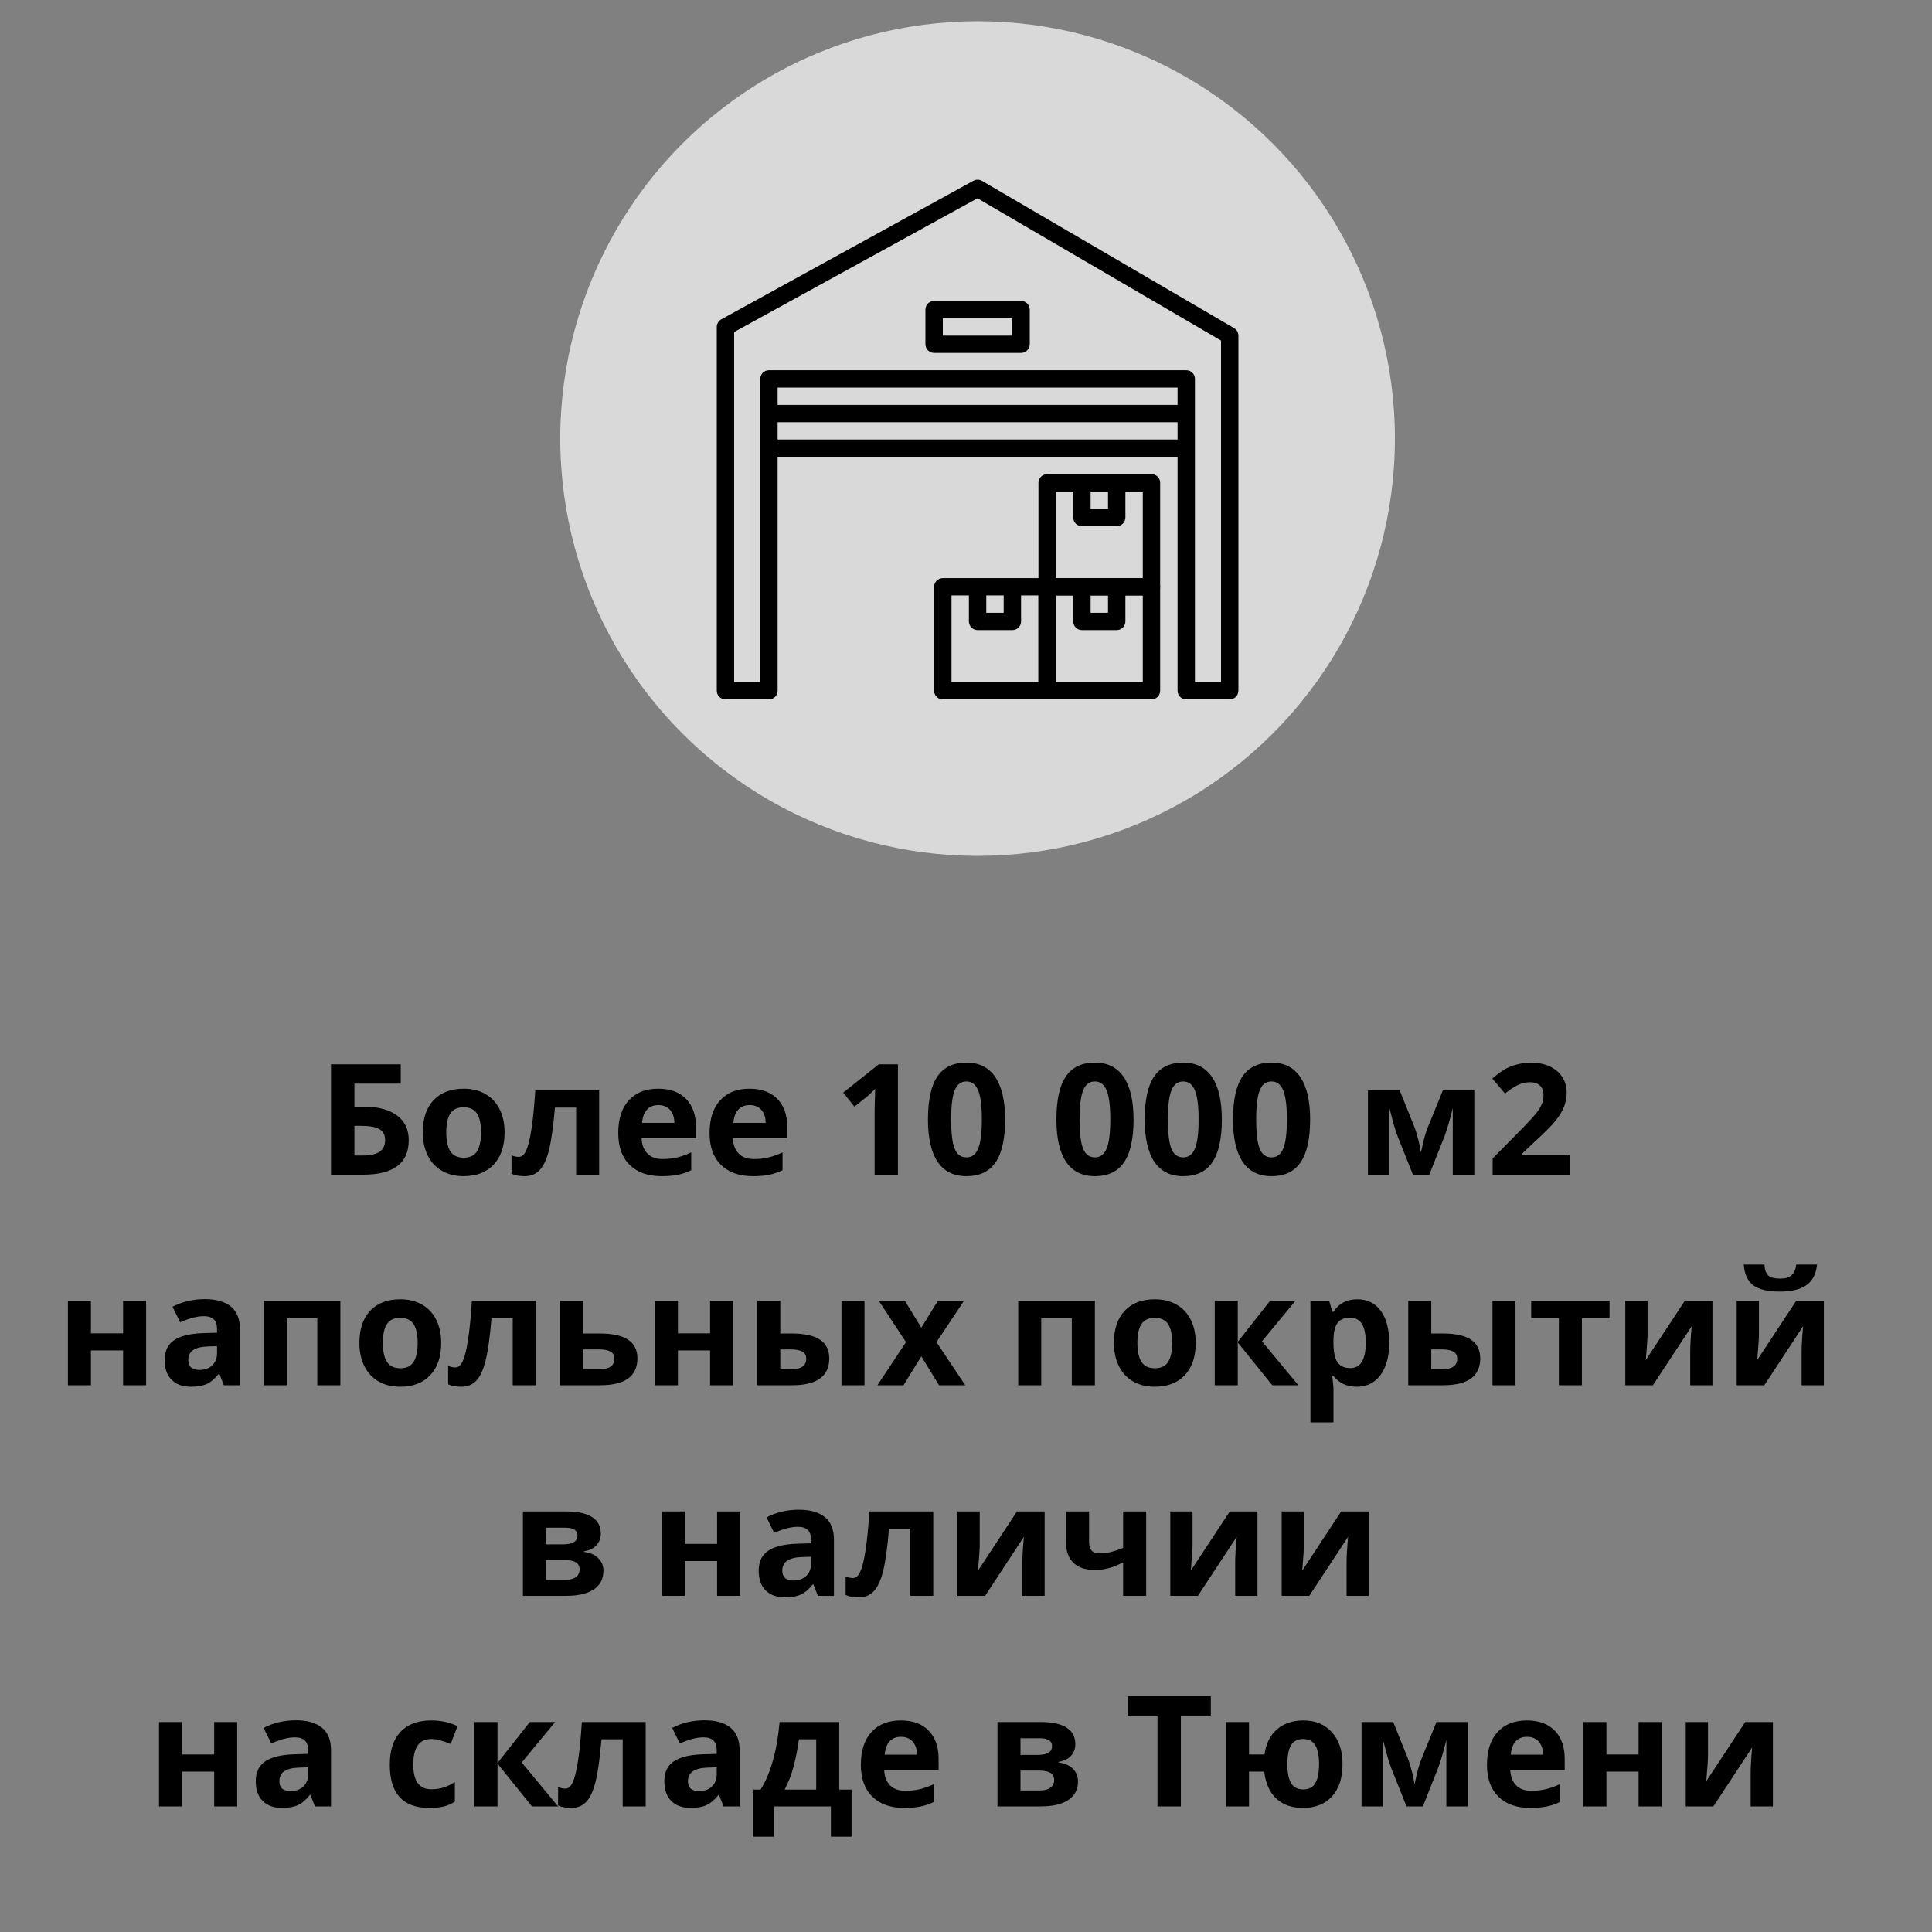 <?xml version="1.0" encoding="UTF-8"?> <svg xmlns="http://www.w3.org/2000/svg" width="1000" height="1000" viewBox="0 0 1000 1000" fill="none"><rect x="0" y="0" width="1000" height="1000" fill="#808080" stroke="none"/> <circle cx="506" cy="227" r="216" fill="white" fill-opacity="0.7"></circle> <path d="M638.777 169.835L508.277 93.618C506.904 92.82 505.217 92.793 503.827 93.56L373.327 165.294C371.891 166.078 371 167.584 371 169.216V357.516C371 359.996 373.016 361.999 375.5 361.999H398C400.484 361.999 402.5 359.996 402.5 357.516V200.6H609.5V357.517C609.5 359.996 611.511 362 613.999 362H636.5C638.988 362 640.999 359.996 640.999 357.517V173.7C641 172.108 640.154 170.637 638.777 169.835ZM632 353.033H618.5V196.116C618.5 193.642 616.489 191.633 614 191.633H398C395.516 191.633 393.5 193.642 393.5 196.116V353.033H380V171.862L505.932 102.639L632 176.269V353.033Z" fill="black"></path> <path d="M596 299.232H542C539.512 299.232 537.5 301.236 537.5 303.715V357.515C537.5 359.995 539.512 361.998 542 361.998H596C598.489 361.998 600.5 359.995 600.5 357.515V303.715C600.5 301.236 598.489 299.232 596 299.232ZM591.5 353.032H546.5V308.199H591.5V353.032V353.032Z" fill="black"></path> <path d="M573.5 303.715V317.165H564.5V303.715H555.5V321.648C555.5 324.128 557.511 326.132 560 326.132H577.999C580.488 326.132 582.499 324.128 582.499 321.648V303.715H573.5Z" fill="black"></path> <path d="M542 299.232H488C485.516 299.232 483.5 301.236 483.5 303.715V357.515C483.5 359.995 485.516 361.998 488 361.998H542C544.489 361.998 546.5 359.995 546.5 357.515V303.715C546.5 301.236 544.489 299.232 542 299.232ZM537.5 353.032H492.5V308.199H537.5V353.032Z" fill="black"></path> <path d="M519.5 303.715V317.165H510.5V303.715H501.5V321.648C501.5 324.128 503.516 326.132 505.999 326.132H523.999C526.488 326.132 528.499 324.128 528.499 321.648V303.715H519.5Z" fill="black"></path> <path d="M596 245.432H542C539.512 245.432 537.5 247.436 537.5 249.915V303.715C537.5 306.195 539.512 308.198 542 308.198H596C598.489 308.198 600.5 306.195 600.5 303.715V249.915C600.5 247.436 598.489 245.432 596 245.432ZM591.5 299.232H546.5V254.399H591.5V299.232V299.232Z" fill="black"></path> <path d="M573.5 249.915V263.365H564.5V249.915H555.5V267.848C555.5 270.328 557.511 272.332 560 272.332H577.999C580.488 272.332 582.499 270.328 582.499 267.848V249.915H573.5Z" fill="black"></path> <path d="M614 227.499H398V236.466H614V227.499Z" fill="black"></path> <path d="M614 209.565H398V218.532H614V209.565Z" fill="black"></path> <path d="M528.5 155.765H483.5C481.017 155.765 479 157.774 479 160.248V178.182C479 180.656 481.017 182.665 483.5 182.665H528.5C530.989 182.665 533 180.656 533 178.182V160.248C533 157.774 530.989 155.765 528.5 155.765ZM524 173.699H488V164.732H524V173.699Z" fill="black"></path> <path d="M183.438 572.805H188.203C195.651 572.805 201.406 574.315 205.469 577.336C209.531 580.357 211.562 584.628 211.562 590.148C211.562 602.049 203.698 608 187.969 608H171.328V550.891H207.422V560.891H183.438V572.805ZM183.438 598.078H187.5C191.589 598.078 194.583 597.427 196.484 596.125C198.385 594.797 199.336 592.805 199.336 590.148C199.336 587.518 198.372 585.63 196.445 584.484C194.518 583.312 191.211 582.727 186.523 582.727H183.438V598.078ZM230.977 586.086C230.977 590.409 231.68 593.677 233.086 595.891C234.518 598.104 236.836 599.211 240.039 599.211C243.216 599.211 245.495 598.117 246.875 595.93C248.281 593.716 248.984 590.435 248.984 586.086C248.984 581.763 248.281 578.521 246.875 576.359C245.469 574.198 243.164 573.117 239.961 573.117C236.784 573.117 234.492 574.198 233.086 576.359C231.68 578.495 230.977 581.737 230.977 586.086ZM261.172 586.086C261.172 593.195 259.297 598.755 255.547 602.766C251.797 606.776 246.576 608.781 239.883 608.781C235.69 608.781 231.992 607.87 228.789 606.047C225.586 604.198 223.125 601.555 221.406 598.117C219.688 594.68 218.828 590.669 218.828 586.086C218.828 578.951 220.69 573.404 224.414 569.445C228.138 565.487 233.372 563.508 240.117 563.508C244.31 563.508 248.008 564.419 251.211 566.242C254.414 568.065 256.875 570.682 258.594 574.094C260.312 577.505 261.172 581.503 261.172 586.086ZM310.117 608H298.203V573.273H287.227C286.393 583.039 285.378 590.331 284.18 595.148C282.982 599.94 281.38 603.417 279.375 605.578C277.396 607.714 274.792 608.781 271.562 608.781C268.802 608.781 266.536 608.365 264.766 607.531V598C266.042 598.521 267.318 598.781 268.594 598.781C270.078 598.781 271.315 597.714 272.305 595.578C273.32 593.443 274.219 589.888 275 584.914C275.807 579.914 276.497 573.052 277.07 564.328H310.117V608ZM340.742 571.984C338.216 571.984 336.237 572.792 334.805 574.406C333.372 575.995 332.552 578.26 332.344 581.203H349.062C349.01 578.26 348.242 575.995 346.758 574.406C345.273 572.792 343.268 571.984 340.742 571.984ZM342.422 608.781C335.391 608.781 329.896 606.841 325.938 602.961C321.979 599.081 320 593.586 320 586.477C320 579.159 321.823 573.508 325.469 569.523C329.141 565.513 334.206 563.508 340.664 563.508C346.836 563.508 351.641 565.266 355.078 568.781C358.516 572.297 360.234 577.154 360.234 583.352V589.133H332.07C332.201 592.518 333.203 595.161 335.078 597.062C336.953 598.964 339.583 599.914 342.969 599.914C345.599 599.914 348.086 599.641 350.43 599.094C352.773 598.547 355.221 597.674 357.773 596.477V605.695C355.69 606.737 353.464 607.505 351.094 608C348.724 608.521 345.833 608.781 342.422 608.781ZM388.008 571.984C385.482 571.984 383.503 572.792 382.07 574.406C380.638 575.995 379.818 578.26 379.609 581.203H396.328C396.276 578.26 395.508 575.995 394.023 574.406C392.539 572.792 390.534 571.984 388.008 571.984ZM389.688 608.781C382.656 608.781 377.161 606.841 373.203 602.961C369.245 599.081 367.266 593.586 367.266 586.477C367.266 579.159 369.089 573.508 372.734 569.523C376.406 565.513 381.471 563.508 387.93 563.508C394.102 563.508 398.906 565.266 402.344 568.781C405.781 572.297 407.5 577.154 407.5 583.352V589.133H379.336C379.466 592.518 380.469 595.161 382.344 597.062C384.219 598.964 386.849 599.914 390.234 599.914C392.865 599.914 395.352 599.641 397.695 599.094C400.039 598.547 402.487 597.674 405.039 596.477V605.695C402.956 606.737 400.729 607.505 398.359 608C395.99 608.521 393.099 608.781 389.688 608.781ZM464.766 608H452.695V574.953L452.812 569.523L453.008 563.586C451.003 565.591 449.609 566.906 448.828 567.531L442.266 572.805L436.445 565.539L454.844 550.891H464.766V608ZM520.234 579.445C520.234 589.419 518.594 596.802 515.312 601.594C512.057 606.385 507.031 608.781 500.234 608.781C493.646 608.781 488.672 606.307 485.312 601.359C481.979 596.411 480.312 589.107 480.312 579.445C480.312 569.367 481.94 561.945 485.195 557.18C488.451 552.388 493.464 549.992 500.234 549.992C506.823 549.992 511.797 552.492 515.156 557.492C518.542 562.492 520.234 569.81 520.234 579.445ZM492.305 579.445C492.305 586.451 492.904 591.477 494.102 594.523C495.326 597.544 497.37 599.055 500.234 599.055C503.047 599.055 505.078 597.518 506.328 594.445C507.578 591.372 508.203 586.372 508.203 579.445C508.203 572.44 507.565 567.414 506.289 564.367C505.039 561.294 503.021 559.758 500.234 559.758C497.396 559.758 495.365 561.294 494.141 564.367C492.917 567.414 492.305 572.44 492.305 579.445ZM586.719 579.445C586.719 589.419 585.078 596.802 581.797 601.594C578.542 606.385 573.516 608.781 566.719 608.781C560.13 608.781 555.156 606.307 551.797 601.359C548.464 596.411 546.797 589.107 546.797 579.445C546.797 569.367 548.424 561.945 551.68 557.18C554.935 552.388 559.948 549.992 566.719 549.992C573.307 549.992 578.281 552.492 581.641 557.492C585.026 562.492 586.719 569.81 586.719 579.445ZM558.789 579.445C558.789 586.451 559.388 591.477 560.586 594.523C561.81 597.544 563.854 599.055 566.719 599.055C569.531 599.055 571.562 597.518 572.812 594.445C574.062 591.372 574.688 586.372 574.688 579.445C574.688 572.44 574.049 567.414 572.773 564.367C571.523 561.294 569.505 559.758 566.719 559.758C563.88 559.758 561.849 561.294 560.625 564.367C559.401 567.414 558.789 572.44 558.789 579.445ZM632.422 579.445C632.422 589.419 630.781 596.802 627.5 601.594C624.245 606.385 619.219 608.781 612.422 608.781C605.833 608.781 600.859 606.307 597.5 601.359C594.167 596.411 592.5 589.107 592.5 579.445C592.5 569.367 594.128 561.945 597.383 557.18C600.638 552.388 605.651 549.992 612.422 549.992C619.01 549.992 623.984 552.492 627.344 557.492C630.729 562.492 632.422 569.81 632.422 579.445ZM604.492 579.445C604.492 586.451 605.091 591.477 606.289 594.523C607.513 597.544 609.557 599.055 612.422 599.055C615.234 599.055 617.266 597.518 618.516 594.445C619.766 591.372 620.391 586.372 620.391 579.445C620.391 572.44 619.753 567.414 618.477 564.367C617.227 561.294 615.208 559.758 612.422 559.758C609.583 559.758 607.552 561.294 606.328 564.367C605.104 567.414 604.492 572.44 604.492 579.445ZM678.125 579.445C678.125 589.419 676.484 596.802 673.203 601.594C669.948 606.385 664.922 608.781 658.125 608.781C651.536 608.781 646.562 606.307 643.203 601.359C639.87 596.411 638.203 589.107 638.203 579.445C638.203 569.367 639.831 561.945 643.086 557.18C646.341 552.388 651.354 549.992 658.125 549.992C664.714 549.992 669.688 552.492 673.047 557.492C676.432 562.492 678.125 569.81 678.125 579.445ZM650.195 579.445C650.195 586.451 650.794 591.477 651.992 594.523C653.216 597.544 655.26 599.055 658.125 599.055C660.938 599.055 662.969 597.518 664.219 594.445C665.469 591.372 666.094 586.372 666.094 579.445C666.094 572.44 665.456 567.414 664.18 564.367C662.93 561.294 660.911 559.758 658.125 559.758C655.286 559.758 653.255 561.294 652.031 564.367C650.807 567.414 650.195 572.44 650.195 579.445ZM763.086 608H751.953V573.586L751.328 576.008C749.922 581.503 748.659 585.656 747.539 588.469L739.805 608H731.328L723.477 588.312C722.357 585.448 721.159 581.424 719.883 576.242L719.141 573.586V608H708.047V564.328H724.453L731.953 582.961C732.734 584.966 733.451 587.271 734.102 589.875C734.779 592.479 735.234 594.706 735.469 596.555C736.328 592.648 736.992 589.849 737.461 588.156C737.956 586.438 738.49 584.862 739.062 583.43C739.635 581.997 742.227 575.63 746.836 564.328H763.086V608ZM812.5 608H772.578V599.602L786.914 585.109C791.159 580.76 793.932 577.753 795.234 576.086C796.536 574.393 797.474 572.831 798.047 571.398C798.62 569.966 798.906 568.482 798.906 566.945C798.906 564.654 798.268 562.948 796.992 561.828C795.742 560.708 794.062 560.148 791.953 560.148C789.74 560.148 787.591 560.656 785.508 561.672C783.424 562.688 781.25 564.133 778.984 566.008L772.422 558.234C775.234 555.839 777.565 554.146 779.414 553.156C781.263 552.167 783.281 551.411 785.469 550.891C787.656 550.344 790.104 550.07 792.812 550.07C796.38 550.07 799.531 550.721 802.266 552.023C805 553.326 807.122 555.148 808.633 557.492C810.143 559.836 810.898 562.518 810.898 565.539C810.898 568.169 810.43 570.643 809.492 572.961C808.581 575.253 807.148 577.609 805.195 580.031C803.268 582.453 799.857 585.904 794.961 590.383L787.617 597.297V597.844H812.5V608ZM47.07 673.328V690.125H63.711V673.328H75.625V717H63.711V698.992H47.07V717H35.156V673.328H47.07ZM115.859 717L113.555 711.062H113.242C111.237 713.589 109.167 715.346 107.031 716.336C104.922 717.299 102.161 717.781 98.75 717.781C94.557 717.781 91.25 716.583 88.828 714.188C86.432 711.792 85.234 708.38 85.234 703.953C85.234 699.318 86.849 695.906 90.078 693.719C93.333 691.505 98.229 690.281 104.766 690.047L112.344 689.812V687.898C112.344 683.471 110.078 681.258 105.547 681.258C102.057 681.258 97.956 682.312 93.242 684.422L89.297 676.375C94.323 673.745 99.896 672.43 106.016 672.43C111.875 672.43 116.367 673.706 119.492 676.258C122.617 678.81 124.18 682.69 124.18 687.898V717H115.859ZM112.344 696.766L107.734 696.922C104.271 697.026 101.693 697.651 100 698.797C98.307 699.943 97.461 701.688 97.461 704.031C97.461 707.391 99.388 709.07 103.242 709.07C106.003 709.07 108.203 708.276 109.844 706.688C111.51 705.099 112.344 702.99 112.344 700.359V696.766ZM176.172 673.328V717H164.219V682.273H148.398V717H136.484V673.328H176.172ZM198.164 695.086C198.164 699.409 198.867 702.677 200.273 704.891C201.706 707.104 204.023 708.211 207.227 708.211C210.404 708.211 212.682 707.117 214.062 704.93C215.469 702.716 216.172 699.435 216.172 695.086C216.172 690.763 215.469 687.521 214.062 685.359C212.656 683.198 210.352 682.117 207.148 682.117C203.971 682.117 201.68 683.198 200.273 685.359C198.867 687.495 198.164 690.737 198.164 695.086ZM228.359 695.086C228.359 702.195 226.484 707.755 222.734 711.766C218.984 715.776 213.763 717.781 207.07 717.781C202.878 717.781 199.18 716.87 195.977 715.047C192.773 713.198 190.312 710.555 188.594 707.117C186.875 703.68 186.016 699.669 186.016 695.086C186.016 687.951 187.878 682.404 191.602 678.445C195.326 674.487 200.56 672.508 207.305 672.508C211.497 672.508 215.195 673.419 218.398 675.242C221.602 677.065 224.062 679.682 225.781 683.094C227.5 686.505 228.359 690.503 228.359 695.086ZM277.305 717H265.391V682.273H254.414C253.581 692.039 252.565 699.331 251.367 704.148C250.169 708.94 248.568 712.417 246.562 714.578C244.583 716.714 241.979 717.781 238.75 717.781C235.99 717.781 233.724 717.365 231.953 716.531V707C233.229 707.521 234.505 707.781 235.781 707.781C237.266 707.781 238.503 706.714 239.492 704.578C240.508 702.443 241.406 698.888 242.188 693.914C242.995 688.914 243.685 682.052 244.258 673.328H277.305V717ZM301.758 690.203H310.156C316.875 690.203 321.849 691.271 325.078 693.406C328.307 695.542 329.922 698.771 329.922 703.094C329.922 712.365 323.49 717 310.625 717H289.844V673.328H301.758V690.203ZM318.008 703.25C318.008 701.557 317.331 700.333 315.977 699.578C314.622 698.823 312.604 698.445 309.922 698.445H301.758V708.758H310.078C315.365 708.758 318.008 706.922 318.008 703.25ZM350.898 673.328V690.125H367.539V673.328H379.453V717H367.539V698.992H350.898V717H338.984V673.328H350.898ZM403.867 690.203H409.609C416.276 690.203 421.211 691.271 424.414 693.406C427.617 695.542 429.219 698.771 429.219 703.094C429.219 707.703 427.617 711.18 424.414 713.523C421.211 715.841 416.419 717 410.039 717H391.953V673.328H403.867V690.203ZM417.305 703.25C417.305 701.557 416.628 700.333 415.273 699.578C413.919 698.823 411.901 698.445 409.219 698.445H403.867V708.758H409.375C414.661 708.758 417.305 706.922 417.305 703.25ZM447.461 717H435.547V673.328H447.461V717ZM468.945 694.695L454.883 673.328H468.398L476.875 687.234L485.43 673.328H498.945L484.727 694.695L499.609 717H486.055L476.875 702.039L467.656 717H454.141L468.945 694.695ZM566.719 673.328V717H554.766V682.273H538.945V717H527.031V673.328H566.719ZM588.711 695.086C588.711 699.409 589.414 702.677 590.82 704.891C592.253 707.104 594.57 708.211 597.773 708.211C600.951 708.211 603.229 707.117 604.609 704.93C606.016 702.716 606.719 699.435 606.719 695.086C606.719 690.763 606.016 687.521 604.609 685.359C603.203 683.198 600.898 682.117 597.695 682.117C594.518 682.117 592.227 683.198 590.82 685.359C589.414 687.495 588.711 690.737 588.711 695.086ZM618.906 695.086C618.906 702.195 617.031 707.755 613.281 711.766C609.531 715.776 604.31 717.781 597.617 717.781C593.424 717.781 589.727 716.87 586.523 715.047C583.32 713.198 580.859 710.555 579.141 707.117C577.422 703.68 576.562 699.669 576.562 695.086C576.562 687.951 578.424 682.404 582.148 678.445C585.872 674.487 591.107 672.508 597.852 672.508C602.044 672.508 605.742 673.419 608.945 675.242C612.148 677.065 614.609 679.682 616.328 683.094C618.047 686.505 618.906 690.503 618.906 695.086ZM657.383 673.328H670.508L653.203 694.266L672.031 717H658.516L640.664 694.852V717H628.75V673.328H640.664V694.539L657.383 673.328ZM702.266 717.781C697.135 717.781 693.112 715.919 690.195 712.195H689.57C689.987 715.841 690.195 717.951 690.195 718.523V736.219H678.281V673.328H687.969L689.648 678.992H690.195C692.982 674.669 697.109 672.508 702.578 672.508C707.734 672.508 711.771 674.5 714.688 678.484C717.604 682.469 719.062 688.003 719.062 695.086C719.062 699.747 718.372 703.797 716.992 707.234C715.638 710.672 713.698 713.289 711.172 715.086C708.646 716.883 705.677 717.781 702.266 717.781ZM698.75 682.039C695.807 682.039 693.659 682.951 692.305 684.773C690.951 686.57 690.247 689.552 690.195 693.719V695.008C690.195 699.695 690.885 703.055 692.266 705.086C693.672 707.117 695.885 708.133 698.906 708.133C704.245 708.133 706.914 703.732 706.914 694.93C706.914 690.633 706.25 687.417 704.922 685.281C703.62 683.12 701.562 682.039 698.75 682.039ZM740.82 690.203H746.562C753.229 690.203 758.164 691.271 761.367 693.406C764.57 695.542 766.172 698.771 766.172 703.094C766.172 707.703 764.57 711.18 761.367 713.523C758.164 715.841 753.372 717 746.992 717H728.906V673.328H740.82V690.203ZM754.258 703.25C754.258 701.557 753.581 700.333 752.227 699.578C750.872 698.823 748.854 698.445 746.172 698.445H740.82V708.758H746.328C751.615 708.758 754.258 706.922 754.258 703.25ZM784.414 717H772.5V673.328H784.414V717ZM833.086 673.328V682.273H818.789V717H806.875V682.273H792.539V673.328H833.086ZM852.773 673.328V690.594C852.773 692.417 852.474 696.87 851.875 703.953L872.031 673.328H886.367V717H874.844V699.578C874.844 696.479 875.104 692.104 875.625 686.453L855.547 717H841.25V673.328H852.773ZM910.43 673.328V690.594C910.43 692.417 910.13 696.87 909.531 703.953L929.688 673.328H944.023V717H932.5V699.578C932.5 696.479 932.76 692.104 933.281 686.453L913.203 717H898.906V673.328H910.43ZM940.508 654.539C940.013 659.409 938.177 662.964 935 665.203C931.823 667.417 927.24 668.523 921.25 668.523C915.078 668.523 910.508 667.456 907.539 665.32C904.596 663.185 902.943 659.591 902.578 654.539H913.242C913.424 657.221 914.089 659.109 915.234 660.203C916.406 661.271 918.49 661.805 921.484 661.805C924.115 661.805 926.068 661.219 927.344 660.047C928.646 658.849 929.44 657.013 929.727 654.539H940.508ZM310.977 793.773C310.977 796.117 310.234 798.122 308.75 799.789C307.292 801.43 305.13 802.484 302.266 802.953V803.266C305.365 803.63 307.812 804.698 309.609 806.469C311.432 808.214 312.344 810.375 312.344 812.953C312.344 817.198 310.677 820.44 307.344 822.68C304.01 824.893 299.245 826 293.047 826H270.664V782.328H293.047C299.036 782.328 303.516 783.305 306.484 785.258C309.479 787.185 310.977 790.023 310.977 793.773ZM300 812.328C300 810.609 299.336 809.372 298.008 808.617C296.68 807.836 294.688 807.445 292.031 807.445H282.578V817.758H292.266C294.792 817.758 296.706 817.289 298.008 816.352C299.336 815.388 300 814.047 300 812.328ZM298.906 794.711C298.906 792.055 296.797 790.727 292.578 790.727H282.578V799.359H291.211C293.737 799.359 295.651 798.995 296.953 798.266C298.255 797.536 298.906 796.352 298.906 794.711ZM354.531 782.328V799.125H371.172V782.328H383.086V826H371.172V807.992H354.531V826H342.617V782.328H354.531ZM423.32 826L421.016 820.062H420.703C418.698 822.589 416.628 824.346 414.492 825.336C412.383 826.299 409.622 826.781 406.211 826.781C402.018 826.781 398.711 825.583 396.289 823.188C393.893 820.792 392.695 817.38 392.695 812.953C392.695 808.318 394.31 804.906 397.539 802.719C400.794 800.505 405.69 799.281 412.227 799.047L419.805 798.812V796.898C419.805 792.471 417.539 790.258 413.008 790.258C409.518 790.258 405.417 791.312 400.703 793.422L396.758 785.375C401.784 782.745 407.357 781.43 413.477 781.43C419.336 781.43 423.828 782.706 426.953 785.258C430.078 787.81 431.641 791.69 431.641 796.898V826H423.32ZM419.805 805.766L415.195 805.922C411.732 806.026 409.154 806.651 407.461 807.797C405.768 808.943 404.922 810.688 404.922 813.031C404.922 816.391 406.849 818.07 410.703 818.07C413.464 818.07 415.664 817.276 417.305 815.688C418.971 814.099 419.805 811.99 419.805 809.359V805.766ZM483.047 826H471.133V791.273H460.156C459.323 801.039 458.307 808.331 457.109 813.148C455.911 817.94 454.31 821.417 452.305 823.578C450.326 825.714 447.721 826.781 444.492 826.781C441.732 826.781 439.466 826.365 437.695 825.531V816C438.971 816.521 440.247 816.781 441.523 816.781C443.008 816.781 444.245 815.714 445.234 813.578C446.25 811.443 447.148 807.888 447.93 802.914C448.737 797.914 449.427 791.052 450 782.328H483.047V826ZM507.109 782.328V799.594C507.109 801.417 506.81 805.87 506.211 812.953L526.367 782.328H540.703V826H529.18V808.578C529.18 805.479 529.44 801.104 529.961 795.453L509.883 826H495.586V782.328H507.109ZM563.711 782.328V798.305C563.711 802.107 565.469 804.008 568.984 804.008C571.276 804.008 573.398 803.747 575.352 803.227C577.331 802.706 579.323 802.029 581.328 801.195V782.328H593.242V826H581.328V808.656C578.568 810.115 576.003 811.143 573.633 811.742C571.263 812.341 568.971 812.641 566.758 812.641C561.992 812.641 558.307 811.43 555.703 809.008C553.099 806.56 551.797 803.083 551.797 798.578V782.328H563.711ZM617.266 782.328V799.594C617.266 801.417 616.966 805.87 616.367 812.953L636.523 782.328H650.859V826H639.336V808.578C639.336 805.479 639.596 801.104 640.117 795.453L620.039 826H605.742V782.328H617.266ZM674.922 782.328V799.594C674.922 801.417 674.622 805.87 674.023 812.953L694.18 782.328H708.516V826H696.992V808.578C696.992 805.479 697.253 801.104 697.773 795.453L677.695 826H663.398V782.328H674.922ZM94.219 891.328V908.125H110.859V891.328H122.773V935H110.859V916.992H94.219V935H82.305V891.328H94.219ZM163.008 935L160.703 929.062H160.391C158.385 931.589 156.315 933.346 154.18 934.336C152.07 935.299 149.31 935.781 145.898 935.781C141.706 935.781 138.398 934.583 135.977 932.188C133.581 929.792 132.383 926.38 132.383 921.953C132.383 917.318 133.997 913.906 137.227 911.719C140.482 909.505 145.378 908.281 151.914 908.047L159.492 907.812V905.898C159.492 901.471 157.227 899.258 152.695 899.258C149.206 899.258 145.104 900.312 140.391 902.422L136.445 894.375C141.471 891.745 147.044 890.43 153.164 890.43C159.023 890.43 163.516 891.706 166.641 894.258C169.766 896.81 171.328 900.69 171.328 905.898V935H163.008ZM159.492 914.766L154.883 914.922C151.419 915.026 148.841 915.651 147.148 916.797C145.456 917.943 144.609 919.688 144.609 922.031C144.609 925.391 146.536 927.07 150.391 927.07C153.151 927.07 155.352 926.276 156.992 924.688C158.659 923.099 159.492 920.99 159.492 918.359V914.766ZM222.148 935.781C208.555 935.781 201.758 928.32 201.758 913.398C201.758 905.977 203.607 900.312 207.305 896.406C211.003 892.474 216.302 890.508 223.203 890.508C228.255 890.508 232.786 891.497 236.797 893.477L233.281 902.695C231.406 901.94 229.661 901.328 228.047 900.859C226.432 900.365 224.818 900.117 223.203 900.117C217.005 900.117 213.906 904.518 213.906 913.32C213.906 921.862 217.005 926.133 223.203 926.133C225.495 926.133 227.617 925.833 229.57 925.234C231.523 924.609 233.477 923.646 235.43 922.344V932.539C233.503 933.763 231.549 934.609 229.57 935.078C227.617 935.547 225.143 935.781 222.148 935.781ZM274.219 891.328H287.344L270.039 912.266L288.867 935H275.352L257.5 912.852V935H245.586V891.328H257.5V912.539L274.219 891.328ZM334.219 935H322.305V900.273H311.328C310.495 910.039 309.479 917.331 308.281 922.148C307.083 926.94 305.482 930.417 303.477 932.578C301.497 934.714 298.893 935.781 295.664 935.781C292.904 935.781 290.638 935.365 288.867 934.531V925C290.143 925.521 291.419 925.781 292.695 925.781C294.18 925.781 295.417 924.714 296.406 922.578C297.422 920.443 298.32 916.888 299.102 911.914C299.909 906.914 300.599 900.052 301.172 891.328H334.219V935ZM374.492 935L372.188 929.062H371.875C369.87 931.589 367.799 933.346 365.664 934.336C363.555 935.299 360.794 935.781 357.383 935.781C353.19 935.781 349.883 934.583 347.461 932.188C345.065 929.792 343.867 926.38 343.867 921.953C343.867 917.318 345.482 913.906 348.711 911.719C351.966 909.505 356.862 908.281 363.398 908.047L370.977 907.812V905.898C370.977 901.471 368.711 899.258 364.18 899.258C360.69 899.258 356.589 900.312 351.875 902.422L347.93 894.375C352.956 891.745 358.529 890.43 364.648 890.43C370.508 890.43 375 891.706 378.125 894.258C381.25 896.81 382.812 900.69 382.812 905.898V935H374.492ZM370.977 914.766L366.367 914.922C362.904 915.026 360.326 915.651 358.633 916.797C356.94 917.943 356.094 919.688 356.094 922.031C356.094 925.391 358.021 927.07 361.875 927.07C364.635 927.07 366.836 926.276 368.477 924.688C370.143 923.099 370.977 920.99 370.977 918.359V914.766ZM422.461 926.289V900.273H413.516C412.865 905.117 411.966 909.714 410.82 914.062C409.701 918.411 408.138 922.487 406.133 926.289H422.461ZM440.781 950.664H430.078V935H400.703V950.664H390V926.289H393.672C396.172 922.409 398.268 917.513 399.961 911.602C401.654 905.69 402.839 898.932 403.516 891.328H434.375V926.289H440.781V950.664ZM466.328 898.984C463.802 898.984 461.823 899.792 460.391 901.406C458.958 902.995 458.138 905.26 457.93 908.203H474.648C474.596 905.26 473.828 902.995 472.344 901.406C470.859 899.792 468.854 898.984 466.328 898.984ZM468.008 935.781C460.977 935.781 455.482 933.841 451.523 929.961C447.565 926.081 445.586 920.586 445.586 913.477C445.586 906.159 447.409 900.508 451.055 896.523C454.727 892.513 459.792 890.508 466.25 890.508C472.422 890.508 477.227 892.266 480.664 895.781C484.102 899.297 485.82 904.154 485.82 910.352V916.133H457.656C457.786 919.518 458.789 922.161 460.664 924.062C462.539 925.964 465.169 926.914 468.555 926.914C471.185 926.914 473.672 926.641 476.016 926.094C478.359 925.547 480.807 924.674 483.359 923.477V932.695C481.276 933.737 479.049 934.505 476.68 935C474.31 935.521 471.419 935.781 468.008 935.781ZM556.602 902.773C556.602 905.117 555.859 907.122 554.375 908.789C552.917 910.43 550.755 911.484 547.891 911.953V912.266C550.99 912.63 553.438 913.698 555.234 915.469C557.057 917.214 557.969 919.375 557.969 921.953C557.969 926.198 556.302 929.44 552.969 931.68C549.635 933.893 544.87 935 538.672 935H516.289V891.328H538.672C544.661 891.328 549.141 892.305 552.109 894.258C555.104 896.185 556.602 899.023 556.602 902.773ZM545.625 921.328C545.625 919.609 544.961 918.372 543.633 917.617C542.305 916.836 540.312 916.445 537.656 916.445H528.203V926.758H537.891C540.417 926.758 542.331 926.289 543.633 925.352C544.961 924.388 545.625 923.047 545.625 921.328ZM544.531 903.711C544.531 901.055 542.422 899.727 538.203 899.727H528.203V908.359H536.836C539.362 908.359 541.276 907.995 542.578 907.266C543.88 906.536 544.531 905.352 544.531 903.711ZM611.211 935H599.102V887.969H583.594V877.891H626.719V887.969H611.211V935ZM694.883 913.086C694.883 920.247 693.073 925.82 689.453 929.805C685.833 933.789 680.82 935.781 674.414 935.781C668.659 935.781 664.049 934.167 660.586 930.938C657.148 927.708 655.065 923.06 654.336 916.992H646.484V935H634.57V891.328H646.484V908.125H654.492C655.247 902.552 657.396 898.229 660.938 895.156C664.505 892.057 669.076 890.508 674.648 890.508C680.82 890.508 685.729 892.539 689.375 896.602C693.047 900.638 694.883 906.133 694.883 913.086ZM666.328 913.086C666.328 917.435 666.966 920.716 668.242 922.93C669.518 925.117 671.628 926.211 674.57 926.211C677.461 926.211 679.544 925.117 680.82 922.93C682.096 920.716 682.734 917.435 682.734 913.086C682.734 908.737 682.083 905.495 680.781 903.359C679.505 901.198 677.409 900.117 674.492 900.117C671.602 900.117 669.518 901.198 668.242 903.359C666.966 905.521 666.328 908.763 666.328 913.086ZM759.766 935H748.633V900.586L748.008 903.008C746.602 908.503 745.339 912.656 744.219 915.469L736.484 935H728.008L720.156 915.312C719.036 912.448 717.839 908.424 716.562 903.242L715.82 900.586V935H704.727V891.328H721.133L728.633 909.961C729.414 911.966 730.13 914.271 730.781 916.875C731.458 919.479 731.914 921.706 732.148 923.555C733.008 919.648 733.672 916.849 734.141 915.156C734.635 913.438 735.169 911.862 735.742 910.43C736.315 908.997 738.906 902.63 743.516 891.328H759.766V935ZM790.391 898.984C787.865 898.984 785.885 899.792 784.453 901.406C783.021 902.995 782.201 905.26 781.992 908.203H798.711C798.659 905.26 797.891 902.995 796.406 901.406C794.922 899.792 792.917 898.984 790.391 898.984ZM792.07 935.781C785.039 935.781 779.544 933.841 775.586 929.961C771.628 926.081 769.648 920.586 769.648 913.477C769.648 906.159 771.471 900.508 775.117 896.523C778.789 892.513 783.854 890.508 790.312 890.508C796.484 890.508 801.289 892.266 804.727 895.781C808.164 899.297 809.883 904.154 809.883 910.352V916.133H781.719C781.849 919.518 782.852 922.161 784.727 924.062C786.602 925.964 789.232 926.914 792.617 926.914C795.247 926.914 797.734 926.641 800.078 926.094C802.422 925.547 804.87 924.674 807.422 923.477V932.695C805.339 933.737 803.112 934.505 800.742 935C798.372 935.521 795.482 935.781 792.07 935.781ZM831.484 891.328V908.125H848.125V891.328H860.039V935H848.125V916.992H831.484V935H819.57V891.328H831.484ZM884.062 891.328V908.594C884.062 910.417 883.763 914.87 883.164 921.953L903.32 891.328H917.656V935H906.133V917.578C906.133 914.479 906.393 910.104 906.914 904.453L886.836 935H872.539V891.328H884.062Z" fill="black"></path> </svg> 